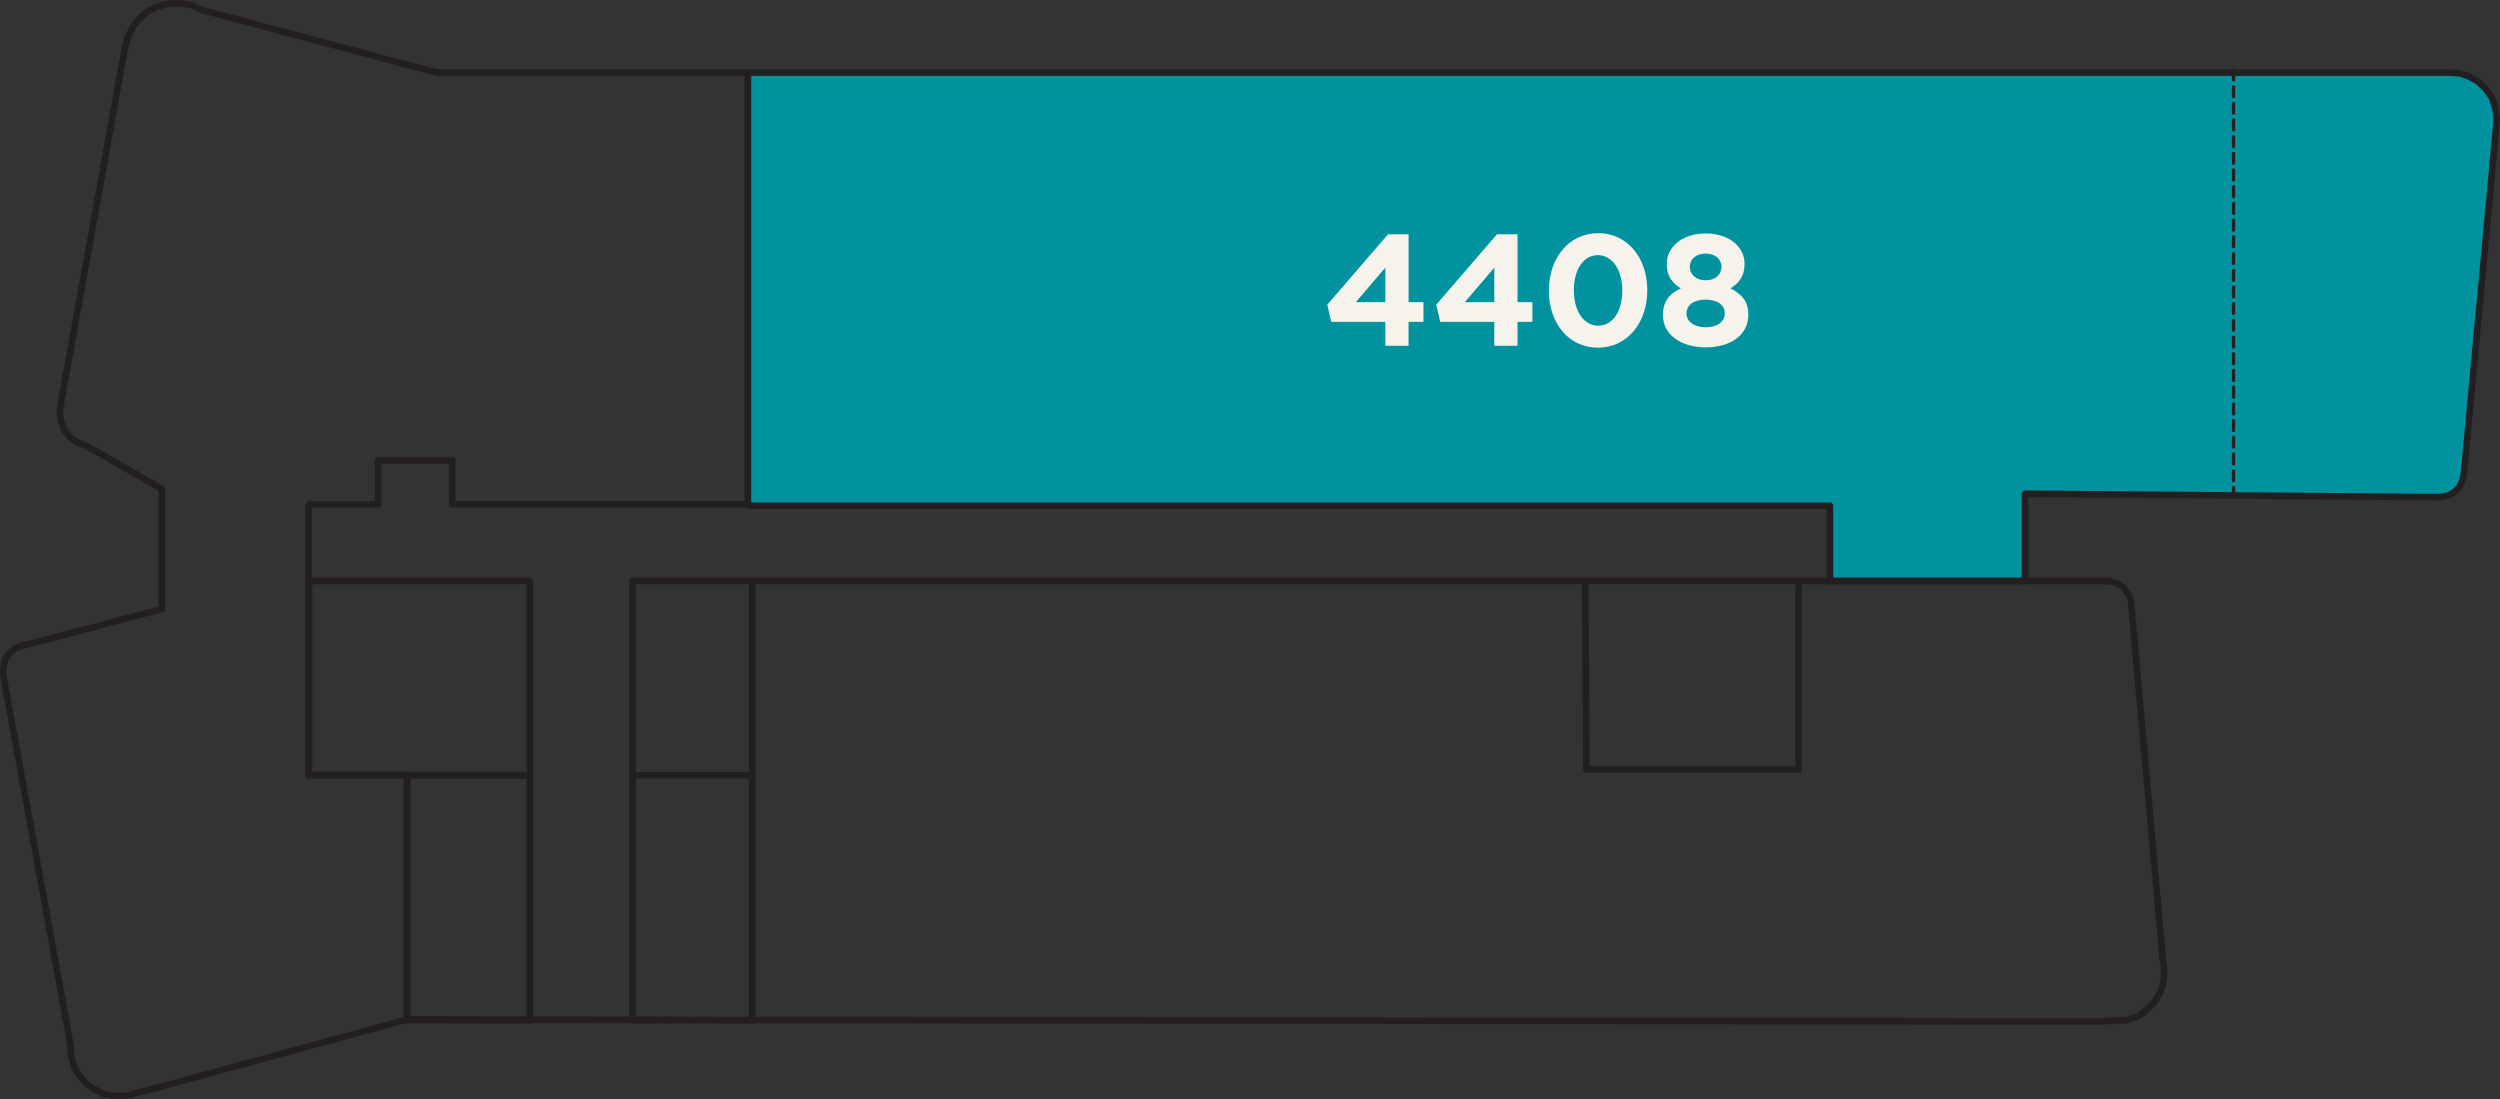 <svg xmlns="http://www.w3.org/2000/svg" viewBox="0 0 3995.53 1757.04"><rect x="0" y="0" width="3995.53" height="1757.04" fill="#333333" stroke="none"/><defs><style>.cls-1{fill:#00929f;}.cls-2,.cls-3,.cls-4,.cls-5{fill:none;stroke:#231f20;}.cls-2,.cls-4{stroke-linecap:round;stroke-linejoin:round;}.cls-2,.cls-5{stroke-width:10.53px;}.cls-3,.cls-5{stroke-miterlimit:10;}.cls-3{stroke-width:3.66px;}.cls-4{stroke-width:5.27px;stroke-dasharray:15.98 10.71;}.cls-6{fill:#f6f3ec;}</style></defs><g id="Layer_2" data-name="Layer 2"><g id="Layer_1-2" data-name="Layer 1"><polygon class="cls-1" points="1197.99 115.99 3914.65 115.99 3930.63 117.02 3946.59 122.35 3961.5 130.9 3973.22 142.6 3982.84 156.44 3988.13 172.42 3990.27 189.45 3989.17 205.43 3938.06 754.97 3935.92 766.66 3930.63 778.4 3922.08 786.88 3911.43 792.22 3898.69 794.34 3882.66 794.34 3874.2 794.34 3236.35 789.03 3236.35 928.57 2924.58 928.57 2922.82 808.22 1197.99 808.22 1197.99 115.99"/><polygon class="cls-1" points="3572.26 120.47 3914.64 115.98 3930.63 117.03 3946.59 122.37 3961.49 130.89 3973.21 142.61 3982.83 156.45 3988.12 172.41 3990.26 189.44 3989.17 205.42 3938.08 754.96 3935.92 766.68 3930.63 778.39 3922.08 786.9 3911.43 792.21 3898.69 794.33 3882.66 794.33 3874.2 794.33 3572.26 789.04 3572.26 120.47"/><path class="cls-2" d="M493.11,928.55v310.16H650.62v390.6l565.77,1.07m1317-701.83,2.14,301.16h338.93V928.55h361.82l106.49,0h21.36l11.7,1.07,10.65,4.26,8.52,6.39,6.36,9.59,4.29,10.65,51.09,574,2.14,17-1,17.06-5.38,17-8.5,14.9-12.77,12.82L3417.33,1624l-17.06,6.39-48.94,2.14h-10.7l-2124.24-2.41M2532.3,928.55H1202M258.71,877.82v95.46L57.45,1026.54l-11.74,3.23L34,1031.87l-11.71,5.33-8.51,8.51-6.4,9.6L5.27,1067v12.75l107.56,591.07,1,17,4.29,16,8.53,14.89,10.62,12.79,13.84,9.57,15,7.51,17,3.16h17l40.45-10.67,8.54-2.07,401.49-109.72v-390.6H493.09V807.11m170.1-700.26L322.59,15.92,306.65,8.5,289.58,5.27H271.5L254.42,9.53,238.47,17,224.6,27.63,214,40.44l-8.53,15.94-5.27,17L96.85,647.48l-1.08,13.77,2.1,13.88,5.34,12.75,8.55,10.67,11.71,8.5,12.75,4.26,122.49,70.31v96.2m404.48-771L698.52,116h496.8v690H722.74V736H604.31v70.1H494.56m700.74,0h0v0Z"/><line class="cls-3" x1="1202.18" y1="928.56" x2="1202.18" y2="1630.39"/><polyline class="cls-2" points="1197.99 116.03 3914.65 116.03 3930.63 117.06 3946.59 122.39 3961.5 130.94 3973.22 142.64 3982.84 156.47 3988.13 172.46 3990.27 189.49 3989.17 205.47 3938.06 755 3935.92 766.7 3930.63 778.44 3922.08 786.92 3911.43 792.26 3898.69 794.38 3882.66 794.38 3874.2 794.38 3236.35 789.06 3236.35 928.56 2924.58 928.56 2924.58 808.26 1197.99 808.26"/><line class="cls-4" x1="3569.63" y1="111.62" x2="3569.63" y2="795.08"/><rect class="cls-2" x="493.96" y="928.53" width="352.77" height="310.49"/><polygon class="cls-2" points="1010.9 928.56 1010.9 1630.39 1202.18 1630.68 1202.18 928.56 1010.9 928.56"/><rect class="cls-5" x="650.62" y="1239.02" width="196.1" height="391.36"/><line class="cls-5" x1="1010.9" y1="1239.02" x2="1204.02" y2="1239.02"/><line class="cls-5" x1="2874.07" y1="928.53" x2="2534.91" y2="928.53"/><path class="cls-6" d="M2726,523.07c-19.22,0-30.6-9.87-30.6-22v-.51c0-13.64,12.9-21.74,30.6-21.74s30.58,8.1,30.58,21.74v.51c0,12.39-11.37,22-30.58,22m0-75.11c-15.43,0-25.29-9.35-25.29-21.74v-.51c0-10.87,9.35-20.47,25.29-20.47s25.26,9.84,25.26,20.73v.49c0,12.39-9.84,21.5-25.26,21.5m0,107.2c39.19,0,68.25-19.22,68.25-52.07v-.51c0-21-10.6-32.37-28.57-41.72,13.66-8.35,22.5-19.73,22.5-38.68v-.51c0-27.32-24.77-48.55-62.18-48.55s-62.21,21.49-62.21,48.55v.51c0,18.95,8.84,30.33,22.5,38.68-18.7,8.59-28.57,21.23-28.57,42.72v.51c0,30.85,29.08,51.07,68.28,51.07m-171.69-34.64c-23.52,0-38.94-24-38.94-56.38v-.51c0-32.37,15.17-55.87,38.43-55.87s38.95,24.26,38.95,56.38v.51c0,32.1-14.93,55.87-38.44,55.87m-.51,35.15c47.3,0,78.9-40.19,78.9-91.53v-.51c0-51.32-31.6-91-78.39-91-47,0-78.9,40.2-78.9,91.53v.51c0,51.32,31.12,91,78.39,91M2341.2,482.84l47-55.1v55.1Zm47,69.8h37.16V514.45h23.77V482.84h-23.77V374.39h-32.86l-97.09,112.52,6.32,27.54h86.47ZM2167,482.84l47-55.1v55.1Zm47,69.8h37.16V514.45H2275V482.84h-23.77V374.39h-32.85l-97.09,112.52,6.31,27.54H2214Z"/></g></g></svg>
